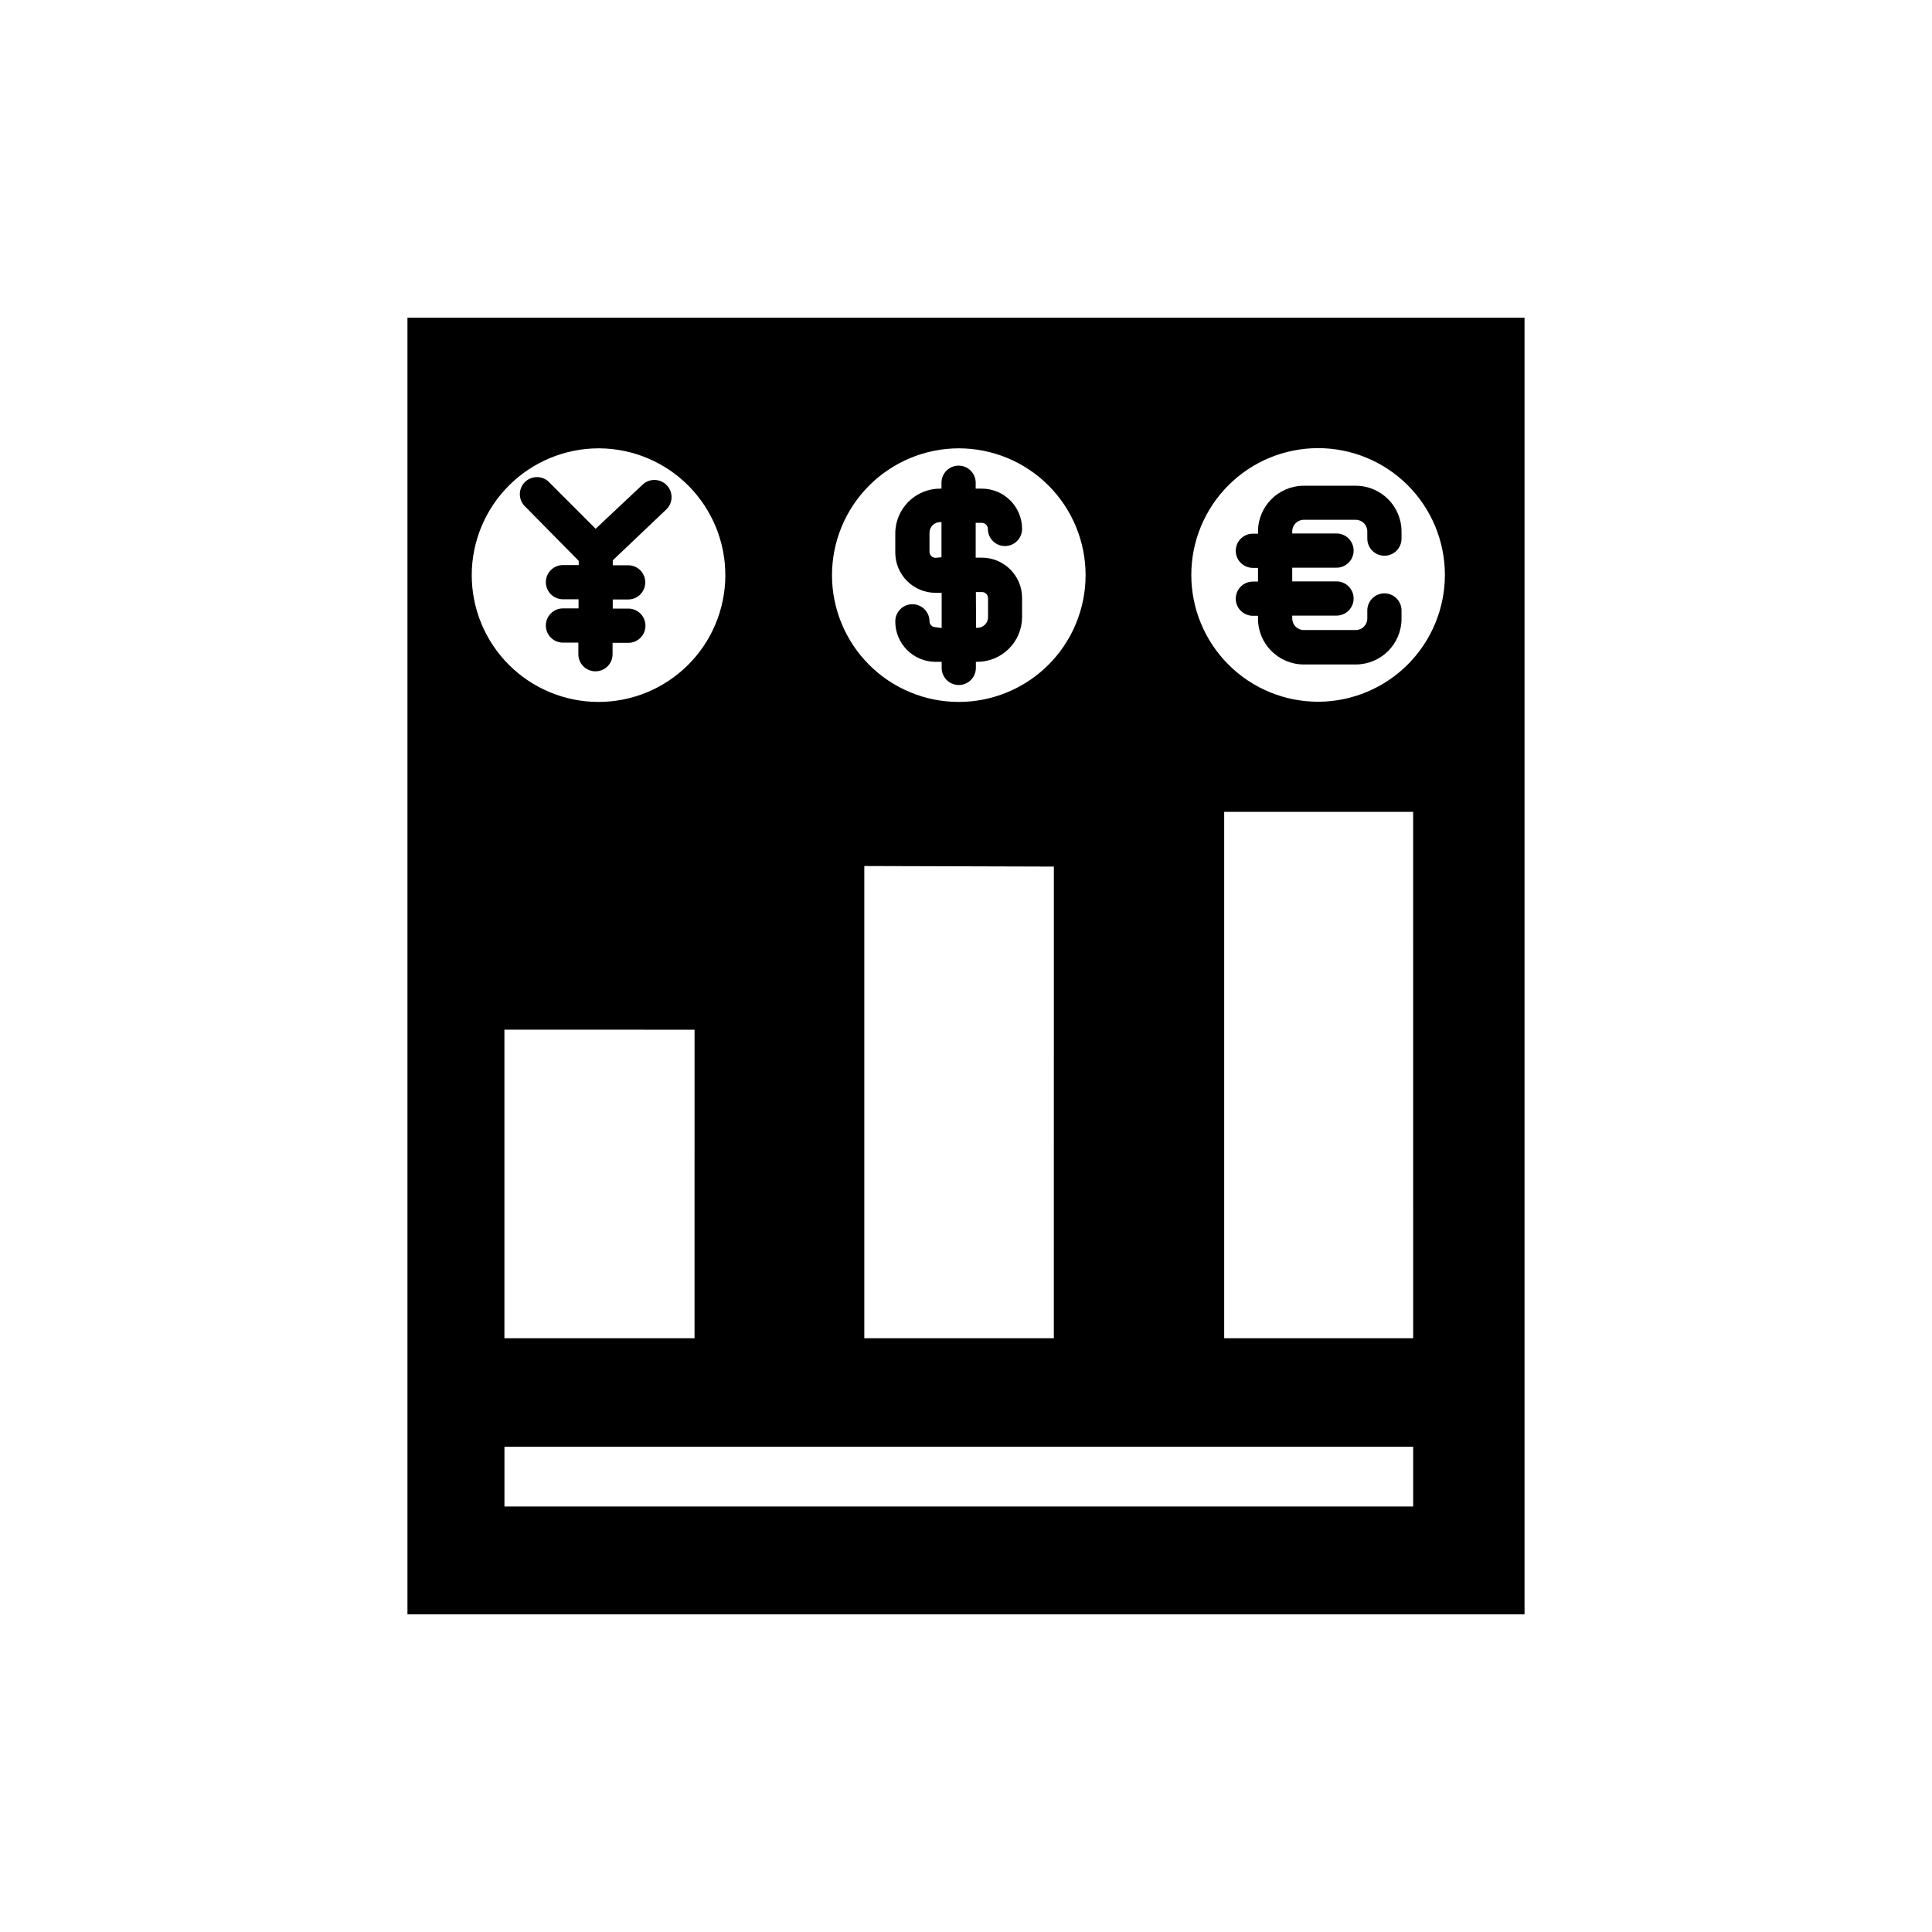 <?xml version="1.0" encoding="UTF-8"?>
<!-- The Best Svg Icon site in the world: iconSvg.co, Visit us! https://iconsvg.co -->
<svg fill="#000000" width="800px" height="800px" version="1.1" viewBox="144 144 512 512" xmlns="http://www.w3.org/2000/svg">
 <g>
  <path d="m251.98 228.2v343.6h296.04v-343.6zm146.11 34.613c8.91 0 17.457 3.539 23.762 9.84 6.301 6.305 9.84 14.852 9.84 23.762 0 8.914-3.539 17.461-9.84 23.762-6.305 6.305-14.852 9.844-23.762 9.844-8.914 0-17.461-3.539-23.762-9.844-6.305-6.301-9.844-14.848-9.844-23.762 0.012-8.906 3.559-17.445 9.855-23.746 6.301-6.297 14.84-9.844 23.75-9.855zm25.191 110.84-0.004 124.99h-50.23v-125.14zm-120.41-110.84h-0.004c8.902 0.066 17.41 3.66 23.664 9.996 6.254 6.332 9.738 14.891 9.688 23.789-0.047 8.902-3.625 17.418-9.949 23.684-6.32 6.266-14.871 9.77-23.77 9.738-8.902-0.031-17.426-3.594-23.703-9.902-6.281-6.309-9.797-14.852-9.785-23.754 0.027-8.906 3.586-17.441 9.895-23.73 6.309-6.289 14.852-9.82 23.762-9.82zm25.191 154.07-0.004 81.766h-50.383v-81.77zm190.44 126.35h-240.82v-15.82h240.82zm0-44.586h-50.082v-139.5h50.078zm-25.191-168.68c-8.914 0-17.461-3.539-23.762-9.844-6.301-6.301-9.844-14.848-9.844-23.762 0-8.91 3.543-17.457 9.844-23.762 6.301-6.301 14.848-9.84 23.762-9.84 8.91 0 17.461 3.539 23.762 9.84 6.301 6.305 9.84 14.852 9.84 23.762-0.012 8.883-3.535 17.402-9.801 23.695-6.266 6.297-14.77 9.855-23.648 9.91z"/>
  <path d="m297.37 292.64v1.109h-4.18c-2.504 0-4.535 2.027-4.535 4.535 0 2.504 2.031 4.531 4.535 4.531h4.133v2.418h-4.133c-2.504 0-4.535 2.031-4.535 4.535s2.031 4.535 4.535 4.535h4.082v3.074c0 2.504 2.027 4.531 4.531 4.531 2.504 0 4.535-2.027 4.535-4.531v-3.023h4.184c2.504 0 4.531-2.031 4.531-4.535s-2.027-4.535-4.531-4.535h-4.133v-2.418h4.082c2.504 0 4.531-2.031 4.531-4.535s-2.027-4.531-4.531-4.531h-4.082v-1.309l14.105-13.402c1.852-1.699 1.977-4.574 0.277-6.426-1.695-1.852-4.57-1.973-6.422-0.277l-12.496 11.738-12.141-12.141c-0.828-0.945-2.008-1.504-3.262-1.543-1.254-0.043-2.469 0.438-3.356 1.324-0.887 0.887-1.367 2.102-1.328 3.356 0.043 1.254 0.602 2.434 1.547 3.262z"/>
  <path d="m391.94 310.22c-0.871 0-1.586-0.691-1.613-1.562 0-2.504-2.027-4.531-4.531-4.531-2.508 0-4.535 2.027-4.535 4.531-0.016 2.844 1.105 5.574 3.109 7.586 2.004 2.016 4.731 3.148 7.57 3.148h1.613v1.613-0.004c0 2.504 2.027 4.535 4.535 4.535 2.504 0 4.531-2.031 4.531-4.535v-1.609h0.355c3.152 0 6.176-1.254 8.406-3.484 2.231-2.231 3.481-5.254 3.481-8.406v-5.039c0-5.898-4.781-10.68-10.68-10.68h-1.613v-9.223h1.613c0.43 0 0.84 0.172 1.141 0.473 0.301 0.305 0.473 0.715 0.473 1.141 0 2.504 2.031 4.535 4.535 4.535s4.531-2.031 4.531-4.535c0-5.898-4.781-10.68-10.68-10.68h-1.613v-1.562c0-2.504-2.027-4.535-4.531-4.535s-4.535 2.031-4.535 4.535v1.562h-0.352c-6.566 0-11.891 5.324-11.891 11.891v5.039c0 5.898 4.781 10.68 10.68 10.68h1.613v9.32zm10.68-9.32h1.613c0.426 0 0.836 0.172 1.141 0.473 0.301 0.301 0.473 0.711 0.473 1.141v5.039c0 1.559-1.266 2.82-2.824 2.82h-0.352zm-10.68-9.07v0.004c-0.891 0-1.613-0.723-1.613-1.613v-5.039c0-1.559 1.266-2.82 2.824-2.82h0.352v9.32z"/>
  <path d="m503.28 272.73h-13.754c-6.707 0-12.145 5.438-12.145 12.145v0.555h-1.359c-2.504 0-4.535 2.027-4.535 4.531 0 2.508 2.031 4.535 4.535 4.535h1.359v3.629h-1.359c-2.504 0-4.535 2.031-4.535 4.535 0 2.504 2.031 4.531 4.535 4.531h1.359v0.758c0 6.707 5.438 12.141 12.145 12.141h13.754c6.703 0 12.141-5.434 12.141-12.141v-2.168c0-2.504-2.031-4.535-4.535-4.535-2.504 0-4.535 2.031-4.535 4.535v2.117c0 1.695-1.375 3.074-3.07 3.074h-13.754c-1.699 0-3.074-1.379-3.074-3.074v-0.754h11.738v-0.004c2.504 0 4.535-2.027 4.535-4.531 0-2.504-2.031-4.535-4.535-4.535h-11.738v-3.629h11.738c2.504 0 4.535-2.027 4.535-4.531 0-2.508-2.031-4.535-4.535-4.535h-11.738v-0.555c0-1.699 1.375-3.074 3.074-3.074h13.754c1.695 0 3.07 1.375 3.07 3.074v1.914c0 2.504 2.031 4.535 4.535 4.535 2.504 0 4.535-2.031 4.535-4.535v-1.914c-0.027-6.688-5.457-12.094-12.141-12.094z"/>
 </g>
</svg>